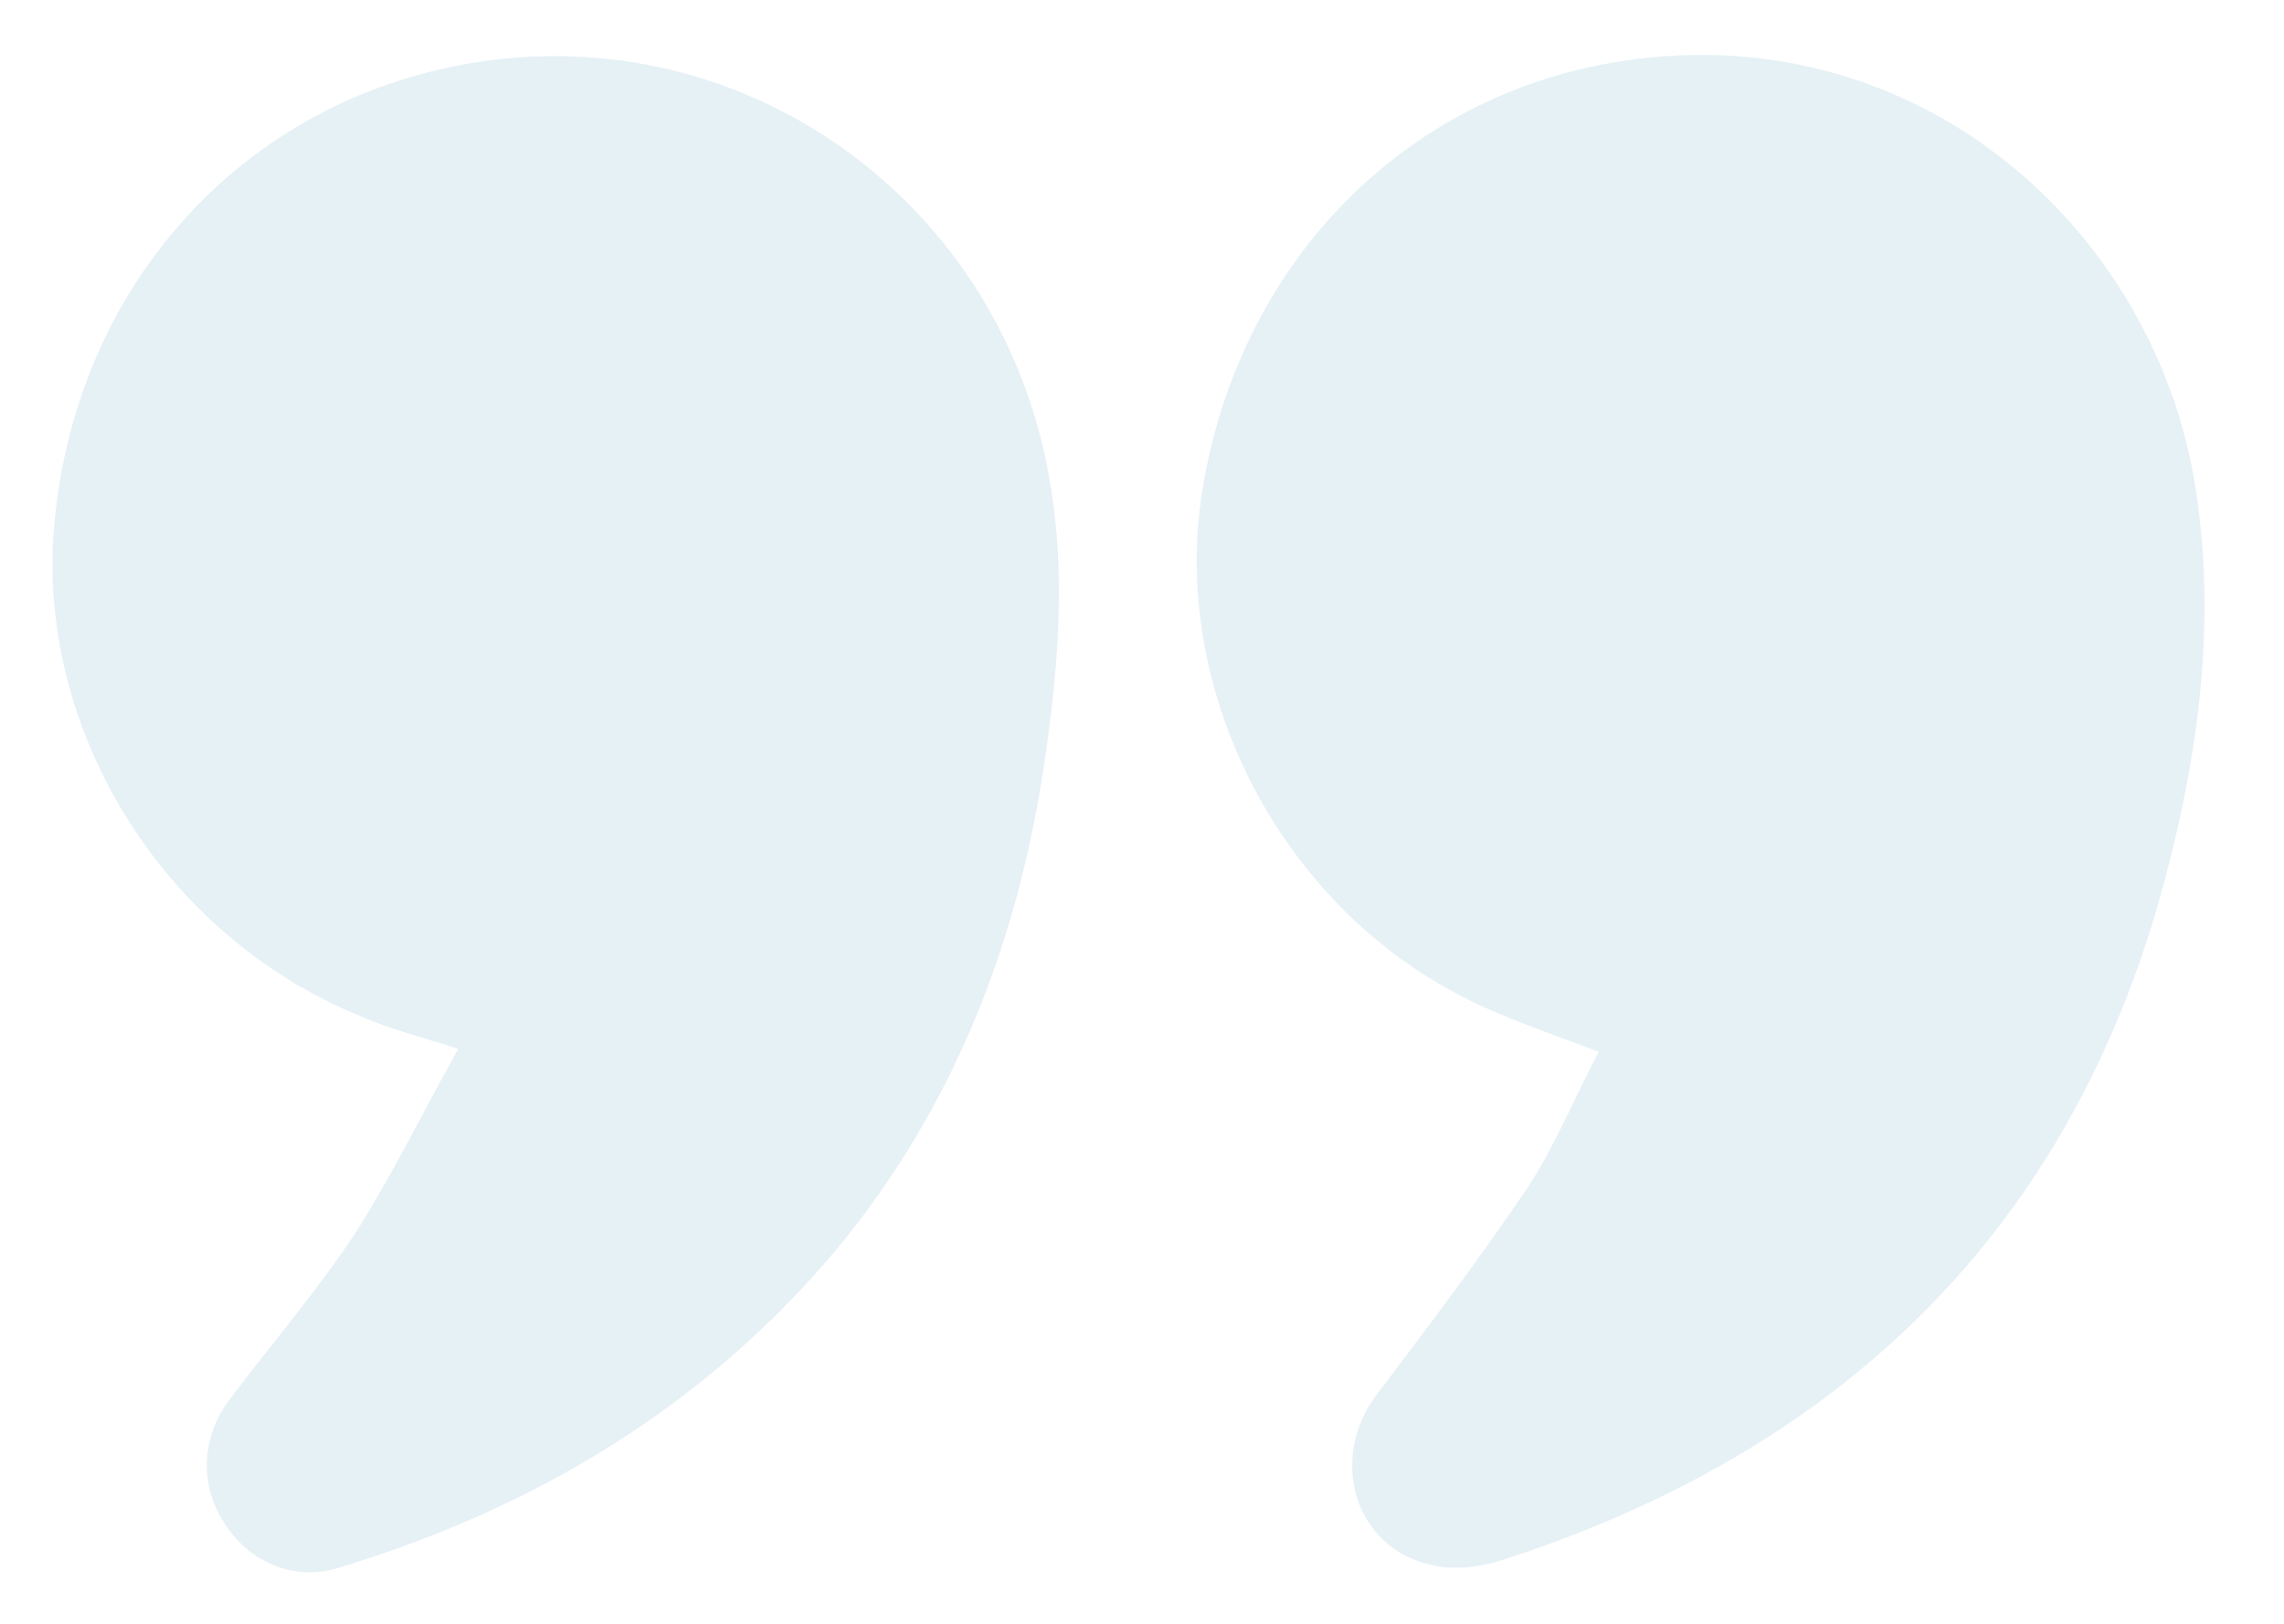 <?xml version="1.0" encoding="utf-8"?>
<!-- Generator: Adobe Illustrator 23.0.0, SVG Export Plug-In . SVG Version: 6.00 Build 0)  -->
<svg version="1.1" id="Layer_1" xmlns="http://www.w3.org/2000/svg" xmlns:xlink="http://www.w3.org/1999/xlink" x="0px" y="0px"
	 viewBox="0 0 150 106.7" style="enable-background:new 0 0 150 106.7;" xml:space="preserve">
<style type="text/css">
	.st0{opacity:0.1;fill:#0076A3;enable-background:new    ;}
</style>
<path class="st0" d="M105,69.1c-3.1-1.2-6.2-2.2-8.9-3.6c-12-6.1-19.1-19.9-17.2-32.9c2.2-14.5,12.3-25.5,26-28.3
	c19.9-4,36.2,9.9,39.2,27.2c1.6,9.5,0.2,18.9-2.4,28c-6.4,22-21.3,35.9-42.8,42.9c-1.5,0.5-3.3,0.8-4.9,0.4
	c-5.1-1.1-6.8-7.1-3.5-11.3c3.4-4.5,6.8-9,9.9-13.6C102.2,75.1,103.5,71.9,105,69.1z"/>
<path class="st0" d="M30.1,68.9c-2.5-0.8-4.5-1.3-6.3-2.1C10.6,61.5,2.2,47.7,3.6,34.1c1.5-15.2,12-27,26.5-29.8
	c18-3.5,35.2,8.3,38.7,26.5c1.3,6.7,0.7,13.3-0.3,19.9C66.7,62.3,62.5,72.9,55,82c-8.7,10.4-19.9,17.1-32.8,21
	c-2.9,0.9-5.9-0.4-7.5-3c-1.6-2.5-1.5-5.6,0.4-8.1c2.8-3.7,5.8-7.2,8.3-11C25.8,77.1,27.8,73,30.1,68.9z"/>
</svg>
